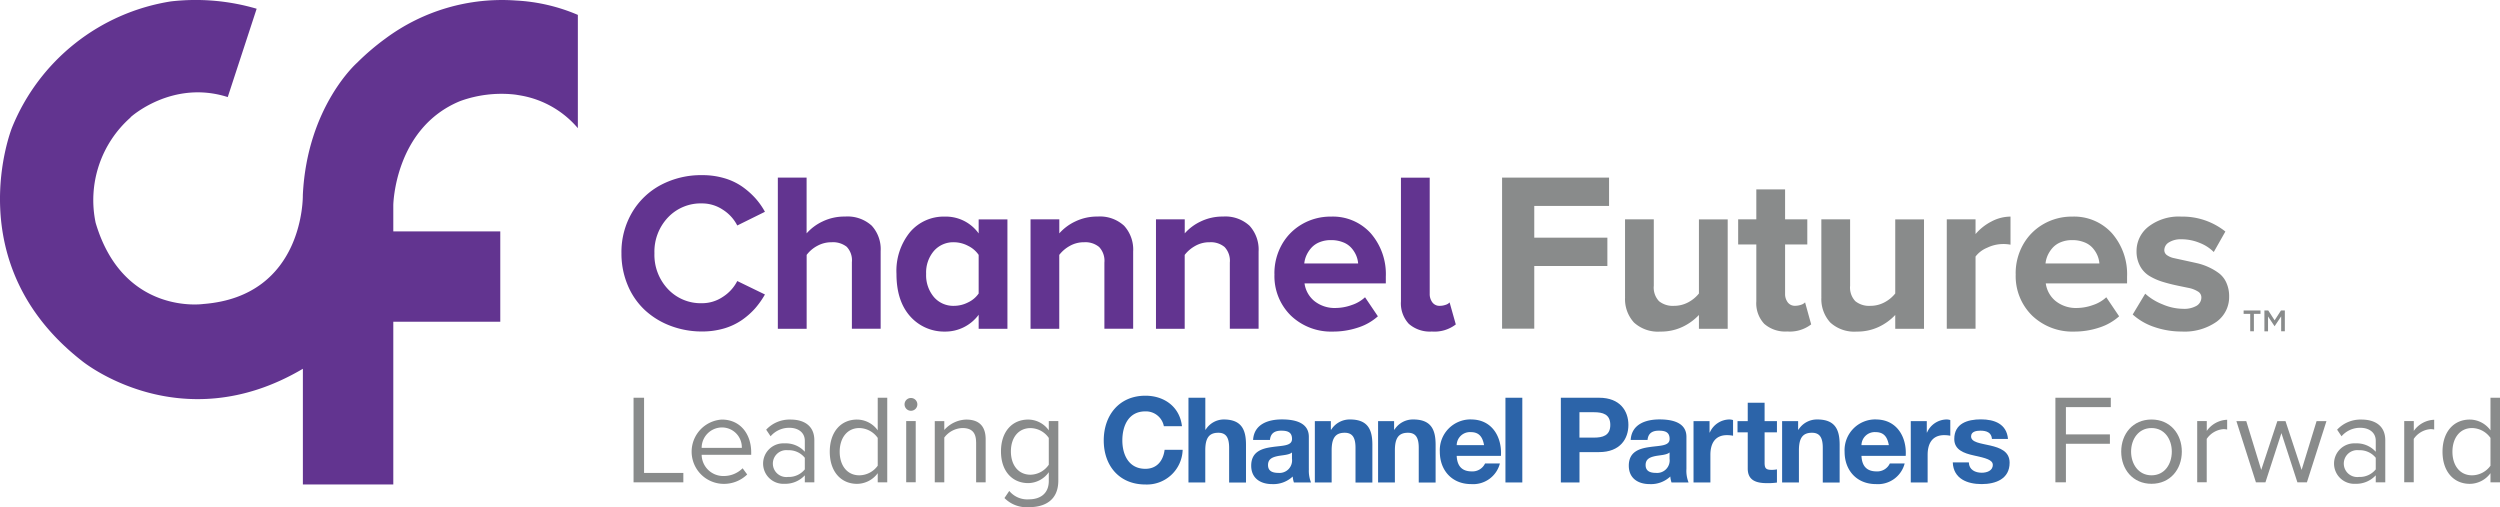 <svg id="Logo_-_CF" data-name="Logo - CF" xmlns="http://www.w3.org/2000/svg" width="504.046" height="102.252" viewBox="0 0 504.046 102.252">
  <path id="Path_2905" data-name="Path 2905" d="M125.3,51.06a15.745,15.745,0,0,1,2.14-8.22,14.758,14.758,0,0,1,5.84-5.57,17.379,17.379,0,0,1,8.27-1.96,15.533,15.533,0,0,1,4.47.61,12.4,12.4,0,0,1,3.59,1.68,15.9,15.9,0,0,1,2.65,2.32,14.658,14.658,0,0,1,1.97,2.78l-5.58,2.76a8.178,8.178,0,0,0-2.92-3.19,7.54,7.54,0,0,0-4.19-1.26,9.089,9.089,0,0,0-6.88,2.85,10.017,10.017,0,0,0-2.71,7.2,10.058,10.058,0,0,0,2.71,7.21,9.062,9.062,0,0,0,6.88,2.86,7.471,7.471,0,0,0,4.19-1.27,8.2,8.2,0,0,0,2.92-3.2l5.58,2.71a17.218,17.218,0,0,1-1.97,2.79,15.1,15.1,0,0,1-2.64,2.34,12.635,12.635,0,0,1-3.6,1.71,15.628,15.628,0,0,1-4.47.62,17.7,17.7,0,0,1-6.41-1.16,15.719,15.719,0,0,1-5.17-3.2,14.443,14.443,0,0,1-3.42-5,16.369,16.369,0,0,1-1.25-6.42Z" transform="translate(-0.004 0.002)" fill="#623490"/>
  <path id="Path_2906" data-name="Path 2906" d="M156.83,66.28V35.81h5.8V47.05a9.9,9.9,0,0,1,3.22-2.4,10.1,10.1,0,0,1,4.52-.99,7.257,7.257,0,0,1,5.38,1.83,7.008,7.008,0,0,1,1.81,5.13V66.28h-5.8V52.85a3.93,3.93,0,0,0-1.05-3.1,4.489,4.489,0,0,0-3.04-.91,5.884,5.884,0,0,0-2.91.74,6.509,6.509,0,0,0-2.12,1.81v14.9h-5.8Z" transform="translate(-0.004 0.002)" fill="#623490"/>
  <path id="Path_2907" data-name="Path 2907" d="M180.75,55.22a12.378,12.378,0,0,1,2.73-8.42,8.906,8.906,0,0,1,7.04-3.13,8.128,8.128,0,0,1,6.8,3.39V44.23h5.8V66.29h-5.8V63.46a8.35,8.35,0,0,1-6.8,3.39,9.141,9.141,0,0,1-7.03-3.1q-2.745-3.1-2.74-8.52Zm5.98,0a6.819,6.819,0,0,0,1.56,4.66,5.129,5.129,0,0,0,4.06,1.78,6.246,6.246,0,0,0,2.85-.7,5.339,5.339,0,0,0,2.12-1.79V51.39a5.478,5.478,0,0,0-2.12-1.82,6.223,6.223,0,0,0-2.85-.73,5.176,5.176,0,0,0-4.06,1.76,6.7,6.7,0,0,0-1.56,4.62Z" transform="translate(-0.004 0.002)" fill="#623490"/>
  <path id="Path_2908" data-name="Path 2908" d="M207.78,66.28V44.22h5.8v2.83a9.9,9.9,0,0,1,3.22-2.4,10.064,10.064,0,0,1,4.49-.99,7.168,7.168,0,0,1,5.36,1.86,7.12,7.12,0,0,1,1.82,5.19V66.28h-5.8V52.94a4.036,4.036,0,0,0-1.06-3.14,4.345,4.345,0,0,0-3.02-.96,5.711,5.711,0,0,0-2.88.73,6.906,6.906,0,0,0-2.14,1.82v14.9h-5.8Z" transform="translate(-0.004 0.002)" fill="#623490"/>
  <path id="Path_2909" data-name="Path 2909" d="M233.07,66.28V44.22h5.8v2.83a9.9,9.9,0,0,1,3.22-2.4,10.064,10.064,0,0,1,4.49-.99,7.168,7.168,0,0,1,5.36,1.86,7.12,7.12,0,0,1,1.82,5.19V66.28h-5.8V52.94a4.036,4.036,0,0,0-1.06-3.14,4.345,4.345,0,0,0-3.02-.96,5.711,5.711,0,0,0-2.88.73,6.906,6.906,0,0,0-2.14,1.82v14.9h-5.8Z" transform="translate(-0.004 0.002)" fill="#623490"/>
  <path id="Path_2910" data-name="Path 2910" d="M256.95,55.22a11.8,11.8,0,0,1,1.45-5.82,10.917,10.917,0,0,1,4.08-4.18,11.414,11.414,0,0,1,5.89-1.55,10.288,10.288,0,0,1,8,3.36,12.531,12.531,0,0,1,3.04,8.75v1.36H263.02A5.567,5.567,0,0,0,265,60.69a6.552,6.552,0,0,0,4.37,1.4,9.722,9.722,0,0,0,3.16-.59,7.222,7.222,0,0,0,2.69-1.57l2.59,3.84a11.034,11.034,0,0,1-4.03,2.28,15.8,15.8,0,0,1-5.05.8,11.712,11.712,0,0,1-8.44-3.2,11.139,11.139,0,0,1-3.33-8.42Zm6.02-2.1h10.86a5.128,5.128,0,0,0-.4-1.63,5.6,5.6,0,0,0-.95-1.49,4.285,4.285,0,0,0-1.68-1.15,6.381,6.381,0,0,0-2.43-.44,5.9,5.9,0,0,0-2.32.42,4.44,4.44,0,0,0-1.65,1.13,5.991,5.991,0,0,0-.98,1.49,5.313,5.313,0,0,0-.45,1.66Z" transform="translate(-0.004 0.002)" fill="#623490"/>
  <path id="Path_2911" data-name="Path 2911" d="M282.46,60.75V35.82h5.8V59.21a2.777,2.777,0,0,0,.54,1.76,1.767,1.767,0,0,0,1.47.69,3.625,3.625,0,0,0,1.19-.2,1.812,1.812,0,0,0,.81-.49l1.25,4.44a7.067,7.067,0,0,1-4.84,1.43,6.411,6.411,0,0,1-4.63-1.55,6.06,6.06,0,0,1-1.59-4.54Z" transform="translate(-0.004 0.002)" fill="#623490"/>
  <path id="Path_2912" data-name="Path 2912" d="M302.85,66.28V35.81h21.57v5.71H309.34v6.4h14.74v5.71H309.34V66.27h-6.49Z" transform="translate(-0.004 0.002)" fill="#898b8b"/>
  <path id="Path_2913" data-name="Path 2913" d="M327.64,59.88V44.22h5.8V57.6a3.993,3.993,0,0,0,1.05,3.12,4.394,4.394,0,0,0,3.01.94,6.021,6.021,0,0,0,2.88-.71,6.92,6.92,0,0,0,2.16-1.78V44.23h5.8V66.29h-5.8V63.5a10.905,10.905,0,0,1-3.29,2.39,10.115,10.115,0,0,1-4.47.96,7.157,7.157,0,0,1-5.34-1.83,7,7,0,0,1-1.79-5.13Z" transform="translate(-0.004 0.002)" fill="#898b8b"/>
  <path id="Path_2914" data-name="Path 2914" d="M350.45,49.28V44.22h3.66V38.18h5.8v6.04h4.48v5.06h-4.48V59.2a2.777,2.777,0,0,0,.54,1.76,1.767,1.767,0,0,0,1.47.69,3.684,3.684,0,0,0,1.2-.2,1.854,1.854,0,0,0,.82-.49l1.23,4.44a7.067,7.067,0,0,1-4.84,1.43,6.4,6.4,0,0,1-4.63-1.55,6.06,6.06,0,0,1-1.59-4.54V49.28h-3.66Z" transform="translate(-0.004 0.002)" fill="#898b8b"/>
  <path id="Path_2915" data-name="Path 2915" d="M367.22,59.88V44.22h5.8V57.6a3.993,3.993,0,0,0,1.05,3.12,4.394,4.394,0,0,0,3.01.94,6.021,6.021,0,0,0,2.88-.71,6.92,6.92,0,0,0,2.16-1.78V44.23h5.8V66.29h-5.8V63.5a10.905,10.905,0,0,1-3.29,2.39,10.115,10.115,0,0,1-4.47.96,7.157,7.157,0,0,1-5.34-1.83,7,7,0,0,1-1.79-5.13Z" transform="translate(-0.004 0.002)" fill="#898b8b"/>
  <path id="Path_2916" data-name="Path 2916" d="M392.51,66.28V44.22h5.8v2.97a10.5,10.5,0,0,1,3.18-2.52,8.2,8.2,0,0,1,3.87-1v5.66a7.71,7.71,0,0,0-1.61-.13,7.4,7.4,0,0,0-3.1.75,5.589,5.589,0,0,0-2.34,1.77V66.28Z" transform="translate(-0.004 0.002)" fill="#898b8b"/>
  <path id="Path_2917" data-name="Path 2917" d="M406.4,55.22a11.8,11.8,0,0,1,1.45-5.82,10.917,10.917,0,0,1,4.08-4.18,11.414,11.414,0,0,1,5.89-1.55,10.288,10.288,0,0,1,8,3.36,12.531,12.531,0,0,1,3.04,8.75v1.36H412.47a5.567,5.567,0,0,0,1.98,3.55,6.552,6.552,0,0,0,4.37,1.4,9.722,9.722,0,0,0,3.16-.59,7.222,7.222,0,0,0,2.69-1.57l2.59,3.84a11.034,11.034,0,0,1-4.03,2.28,15.8,15.8,0,0,1-5.05.8,11.712,11.712,0,0,1-8.44-3.2,11.139,11.139,0,0,1-3.33-8.42Zm6.02-2.1h10.86a5.128,5.128,0,0,0-.4-1.63,5.6,5.6,0,0,0-.95-1.49,4.285,4.285,0,0,0-1.68-1.15,6.381,6.381,0,0,0-2.43-.44,5.9,5.9,0,0,0-2.32.42,4.44,4.44,0,0,0-1.65,1.13,5.991,5.991,0,0,0-.98,1.49,5.313,5.313,0,0,0-.45,1.66Z" transform="translate(-0.004 0.002)" fill="#898b8b"/>
  <path id="Path_2918" data-name="Path 2918" d="M430,63.4l2.52-4.19a11.376,11.376,0,0,0,3.47,2.14,10.725,10.725,0,0,0,4.16.91,4.964,4.964,0,0,0,2.76-.63,1.96,1.96,0,0,0,.93-1.7,1.37,1.37,0,0,0-.73-1.18,5.554,5.554,0,0,0-1.88-.71c-.77-.16-1.62-.33-2.54-.53s-1.85-.44-2.78-.73a12.019,12.019,0,0,1-2.54-1.14,5.223,5.223,0,0,1-1.87-1.97,6.132,6.132,0,0,1-.73-3.04,6.207,6.207,0,0,1,2.41-4.94,10,10,0,0,1,6.63-2.02,13.823,13.823,0,0,1,8.87,3.01l-2.34,4.13a8.2,8.2,0,0,0-2.82-1.83,9.6,9.6,0,0,0-3.71-.74,4.514,4.514,0,0,0-2.5.62,1.829,1.829,0,0,0-.94,1.58,1.222,1.222,0,0,0,.53,1,3.8,3.8,0,0,0,1.46.61c.62.14,1.32.29,2.1.46s1.59.35,2.41.53a11.992,11.992,0,0,1,2.41.81,11.376,11.376,0,0,1,2.11,1.24A4.885,4.885,0,0,1,448.88,57a6.584,6.584,0,0,1,.56,2.79,6.143,6.143,0,0,1-2.55,5.09,11.253,11.253,0,0,1-7.03,1.96,16.831,16.831,0,0,1-5.5-.91A12.3,12.3,0,0,1,430,63.41Z" transform="translate(-0.004 0.002)" fill="#898b8b"/>
  <path id="Path_2919" data-name="Path 2919" d="M453.69,63.28h-1.33V62.6h3.4v.68h-1.33v3.51h-.74V63.28Z" transform="translate(-0.004 0.002)" fill="#898b8b"/>
  <path id="Path_2920" data-name="Path 2920" d="M456.54,62.6h.79l1.28,1.98,1.28-1.98h.78v4.19h-.74V63.78l-1.32,1.98h-.02l-1.31-1.96v3h-.73V62.61Z" transform="translate(-0.004 0.002)" fill="#898b8b"/>
  <path id="Path_2921" data-name="Path 2921" d="M104.14.11A39.408,39.408,0,0,0,77.73,7.76c-.01,0-.03.02-.04.03h0a48.879,48.879,0,0,0-5.67,4.84s-10.1,8.81-10.96,26.7c0,0,.43,20.38-20.07,21.96,0,0-16.15,2.37-21.7-16.36a22.229,22.229,0,0,1,7.04-21.25v-.05s8.37-7.64,19.59-4.06L51.75,1.76A43.7,43.7,0,0,0,34.46.28,41.549,41.549,0,0,0,2.44,25.69S-8.66,53.11,16.53,72.77c0,0,19.78,16.22,44.54,1.58V97.68H79.3V64.87h21.57V46.65H79.3V41.34s.24-15.54,13.5-20.97a24.474,24.474,0,0,1,10.8-1.33c.17.02.35.04.52.07a1.481,1.481,0,0,1,.19.03c.31.05.62.1.94.16h0a19.466,19.466,0,0,1,11.26,6.54V3A36.414,36.414,0,0,0,104.15.11Z" transform="translate(-0.004 0.002)" fill="#623490"/>
  <path id="Path_2922" data-name="Path 2922" d="M127.74,80.19h2.12V95.35h7.92v1.89H127.74Z" transform="translate(-0.004 0.002)" fill="#898b8b"/>
  <path id="Path_2923" data-name="Path 2923" d="M145.53,84.59c3.73,0,5.93,2.91,5.93,6.62v.49h-9.99a4.348,4.348,0,0,0,4.45,4.27,5.378,5.378,0,0,0,3.81-1.56l.92,1.25a6.7,6.7,0,0,1-4.91,1.89,6.488,6.488,0,0,1-.21-12.96Zm-4.06,5.7h8.1a4,4,0,0,0-4.06-4.11,4.117,4.117,0,0,0-4.04,4.11Z" transform="translate(-0.004 0.002)" fill="#898b8b"/>
  <path id="Path_2924" data-name="Path 2924" d="M162.27,95.83a5.354,5.354,0,0,1-4.09,1.71,4.082,4.082,0,1,1,0-8.15,5.165,5.165,0,0,1,4.09,1.69V88.86c0-1.66-1.33-2.61-3.12-2.61a4.919,4.919,0,0,0-3.78,1.71l-.89-1.33a6.453,6.453,0,0,1,4.93-2.04c2.61,0,4.78,1.18,4.78,4.17v8.49h-1.92V95.84Zm0-3.53a4.131,4.131,0,0,0-3.4-1.53,2.715,2.715,0,1,0,0,5.39,4.144,4.144,0,0,0,3.4-1.53Z" transform="translate(-0.004 0.002)" fill="#898b8b"/>
  <path id="Path_2925" data-name="Path 2925" d="M176.97,95.4a5.211,5.211,0,0,1-4.17,2.15c-3.22,0-5.5-2.45-5.5-6.47s2.25-6.49,5.5-6.49a5.185,5.185,0,0,1,4.17,2.17V80.19h1.92V97.24h-1.92V95.4Zm0-7.11a4.638,4.638,0,0,0-3.71-1.99c-2.48,0-3.96,2.04-3.96,4.78s1.48,4.75,3.96,4.75a4.612,4.612,0,0,0,3.71-1.94Z" transform="translate(-0.004 0.002)" fill="#898b8b"/>
  <path id="Path_2926" data-name="Path 2926" d="M182.38,81.52a1.282,1.282,0,0,1,1.28-1.28,1.29,1.29,0,1,1-1.28,1.28Zm.33,3.37h1.92V97.23h-1.92Z" transform="translate(-0.004 0.002)" fill="#898b8b"/>
  <path id="Path_2927" data-name="Path 2927" d="M196.8,89.16c0-2.17-1.1-2.86-2.76-2.86a4.737,4.737,0,0,0-3.65,1.92v9.02h-1.92V84.9h1.92v1.79a6.147,6.147,0,0,1,4.4-2.1c2.58,0,3.94,1.3,3.94,3.99v8.66h-1.92V89.16Z" transform="translate(-0.004 0.002)" fill="#898b8b"/>
  <path id="Path_2928" data-name="Path 2928" d="M203.49,98.98a4.7,4.7,0,0,0,4.01,1.69c2.04,0,3.96-1,3.96-3.71V95.2a5.154,5.154,0,0,1-4.14,2.2c-3.22,0-5.5-2.4-5.5-6.39s2.25-6.42,5.5-6.42a5.13,5.13,0,0,1,4.14,2.17V84.89h1.92V96.88c0,4.09-2.86,5.37-5.88,5.37a6.289,6.289,0,0,1-4.98-1.84Zm7.97-10.68a4.552,4.552,0,0,0-3.68-1.99c-2.48,0-3.96,1.97-3.96,4.7s1.48,4.7,3.96,4.7a4.577,4.577,0,0,0,3.68-2.02Z" transform="translate(-0.004 0.002)" fill="#898b8b"/>
  <path id="Path_2929" data-name="Path 2929" d="M238.31,85.93c-.45-3.95-3.61-6.15-7.37-6.15-5.29,0-8.4,3.95-8.4,9.02s3.11,8.88,8.4,8.88a7.211,7.211,0,0,0,7.51-6.99h-3.64c-.29,2.25-1.58,3.83-3.88,3.83-3.37,0-4.64-2.87-4.64-5.72,0-2.99,1.27-5.86,4.64-5.86a3.684,3.684,0,0,1,3.73,2.99h3.64Z" transform="translate(-0.004 0.002)" fill="#2c64a9"/>
  <path id="Path_2930" data-name="Path 2930" d="M239.61,97.27h3.4V90.79c0-2.51.79-3.54,2.63-3.54,1.58,0,2.18,1,2.18,3.04v6.99h3.4V89.67c0-3.06-.91-5.1-4.52-5.1a4.334,4.334,0,0,0-3.61,2.06h-.07V80.19h-3.4V97.27Z" transform="translate(-0.004 0.002)" fill="#2c64a9"/>
  <path id="Path_2931" data-name="Path 2931" d="M263.89,94.52V88.08c0-2.97-2.97-3.52-5.43-3.52-2.78,0-5.62.96-5.81,4.14h3.4c.12-1.34.96-1.87,2.25-1.87,1.2,0,2.2.22,2.2,1.67s-1.94,1.32-4.02,1.63c-2.11.29-4.21.96-4.21,3.76,0,2.54,1.87,3.71,4.21,3.71a5.669,5.669,0,0,0,4.16-1.53,4.914,4.914,0,0,0,.24,1.2h3.45a6.353,6.353,0,0,1-.43-2.75Zm-3.4-2.03a2.529,2.529,0,0,1-2.75,2.85c-1.1,0-2.08-.31-2.08-1.58s.96-1.6,2.01-1.82c1.05-.19,2.25-.22,2.82-.72v1.27Z" transform="translate(-0.004 0.002)" fill="#2c64a9"/>
  <path id="Path_2932" data-name="Path 2932" d="M265.09,97.27h3.4V90.79c0-2.51.79-3.54,2.63-3.54,1.58,0,2.18,1,2.18,3.04v6.99h3.4V89.67c0-3.06-.91-5.1-4.52-5.1a4.4,4.4,0,0,0-3.78,2.06h-.07V84.91H265.1V97.28Z" transform="translate(-0.004 0.002)" fill="#2c64a9"/>
  <path id="Path_2933" data-name="Path 2933" d="M277.84,97.27h3.4V90.79c0-2.51.79-3.54,2.63-3.54,1.58,0,2.18,1,2.18,3.04v6.99h3.4V89.67c0-3.06-.91-5.1-4.52-5.1a4.4,4.4,0,0,0-3.78,2.06h-.07V84.91h-3.23V97.28Z" transform="translate(-0.004 0.002)" fill="#2c64a9"/>
  <path id="Path_2934" data-name="Path 2934" d="M296.62,84.56a6.2,6.2,0,0,0-6.32,6.53c0,3.71,2.42,6.51,6.32,6.51a5.562,5.562,0,0,0,5.79-4.16h-2.99a2.8,2.8,0,0,1-2.68,1.6c-1.89,0-2.94-.98-3.04-3.13h8.92c.24-3.8-1.79-7.34-6-7.34Zm-2.92,5.19a2.675,2.675,0,0,1,2.82-2.63c1.65,0,2.39.91,2.7,2.63h-5.53Z" transform="translate(-0.004 0.002)" fill="#2c64a9"/>
  <rect id="Rectangle_1931" data-name="Rectangle 1931" width="3.4" height="17.08" transform="translate(303.526 80.192)" fill="#2c64a9"/>
  <path id="Path_2935" data-name="Path 2935" d="M322.4,80.19h-7.7V97.27h3.76V91.15h3.95c4.26,0,5.91-2.7,5.91-5.48s-1.65-5.48-5.91-5.48Zm-1.03,8.04h-2.92V83.11h2.92c1.75,0,3.3.38,3.3,2.56s-1.56,2.56-3.3,2.56Z" transform="translate(-0.004 0.002)" fill="#2c64a9"/>
  <path id="Path_2936" data-name="Path 2936" d="M340.02,94.52V88.08c0-2.97-2.97-3.52-5.43-3.52-2.78,0-5.62.96-5.81,4.14h3.4c.12-1.34.96-1.87,2.25-1.87,1.2,0,2.2.22,2.2,1.67s-1.94,1.32-4.02,1.63c-2.11.29-4.21.96-4.21,3.76,0,2.54,1.87,3.71,4.21,3.71a5.669,5.669,0,0,0,4.16-1.53,4.914,4.914,0,0,0,.24,1.2h3.44a6.353,6.353,0,0,1-.43-2.75Zm-3.4-2.03a2.529,2.529,0,0,1-2.75,2.85c-1.1,0-2.08-.31-2.08-1.58s.96-1.6,2.01-1.82c1.05-.19,2.25-.22,2.82-.72v1.27Z" transform="translate(-0.004 0.002)" fill="#2c64a9"/>
  <path id="Path_2937" data-name="Path 2937" d="M341.45,97.27h3.4V91.7c0-2.18.86-3.97,3.35-3.97a6.3,6.3,0,0,1,1.22.12V84.69a2.6,2.6,0,0,0-.74-.12,4.383,4.383,0,0,0-3.95,2.63h-.05V84.9h-3.23V97.27Z" transform="translate(-0.004 0.002)" fill="#2c64a9"/>
  <path id="Path_2938" data-name="Path 2938" d="M355.78,81.19h-3.4V84.9h-2.06v2.27h2.06v7.3c0,2.46,1.82,2.94,3.9,2.94a12.6,12.6,0,0,0,1.99-.12V94.63a5.334,5.334,0,0,1-1.05.1c-1.15,0-1.44-.29-1.44-1.44V87.17h2.49V84.9h-2.49V81.19Z" transform="translate(-0.004 0.002)" fill="#2c64a9"/>
  <path id="Path_2939" data-name="Path 2939" d="M359.3,97.27h3.4V90.79c0-2.51.79-3.54,2.63-3.54,1.58,0,2.18,1,2.18,3.04v6.99h3.4V89.67c0-3.06-.91-5.1-4.52-5.1a4.4,4.4,0,0,0-3.78,2.06h-.07V84.91h-3.23V97.28Z" transform="translate(-0.004 0.002)" fill="#2c64a9"/>
  <path id="Path_2940" data-name="Path 2940" d="M378.23,84.56a6.2,6.2,0,0,0-6.32,6.53c0,3.71,2.42,6.51,6.32,6.51a5.562,5.562,0,0,0,5.79-4.16h-2.99a2.787,2.787,0,0,1-2.68,1.6c-1.89,0-2.94-.98-3.04-3.13h8.92c.24-3.8-1.79-7.34-6.01-7.34Zm-2.92,5.19a2.675,2.675,0,0,1,2.82-2.63c1.65,0,2.39.91,2.7,2.63H375.3Z" transform="translate(-0.004 0.002)" fill="#2c64a9"/>
  <path id="Path_2941" data-name="Path 2941" d="M385.25,97.27h3.4V91.7c0-2.18.86-3.97,3.35-3.97a6.3,6.3,0,0,1,1.22.12V84.69a2.6,2.6,0,0,0-.74-.12,4.383,4.383,0,0,0-3.95,2.63h-.05V84.9h-3.23V97.27Z" transform="translate(-0.004 0.002)" fill="#2c64a9"/>
  <path id="Path_2942" data-name="Path 2942" d="M393.72,93.25c.14,3.28,2.94,4.35,5.81,4.35s5.65-1.05,5.65-4.31c0-2.3-1.94-3.01-3.92-3.47-1.94-.45-3.85-.62-3.85-1.84,0-1,1.12-1.15,1.89-1.15,1.22,0,2.22.36,2.32,1.67h3.23c-.26-3.04-2.75-3.95-5.45-3.95s-5.38.81-5.38,3.97c0,2.18,1.96,2.87,3.92,3.3,2.44.53,3.85.89,3.85,1.91,0,1.2-1.24,1.58-2.22,1.58-1.34,0-2.58-.6-2.61-2.08h-3.23Z" transform="translate(-0.004 0.002)" fill="#2c64a9"/>
  <path id="Path_2943" data-name="Path 2943" d="M414.41,80.19h11.17v1.89h-9.05v5.5h8.87v1.89h-8.87v7.77h-2.12V80.19Z" transform="translate(-0.004 0.002)" fill="#898b8b"/>
  <path id="Path_2944" data-name="Path 2944" d="M427.68,91.05c0-3.58,2.35-6.47,6.11-6.47s6.11,2.89,6.11,6.47-2.35,6.49-6.11,6.49S427.68,94.63,427.68,91.05Zm10.2,0c0-2.5-1.46-4.75-4.09-4.75s-4.12,2.25-4.12,4.75,1.48,4.78,4.12,4.78S437.88,93.58,437.88,91.05Z" transform="translate(-0.004 0.002)" fill="#898b8b"/>
  <path id="Path_2945" data-name="Path 2945" d="M443.01,84.89h1.92v1.99a5.264,5.264,0,0,1,4.11-2.25V86.6a3.437,3.437,0,0,0-.77-.08,4.5,4.5,0,0,0-3.35,1.97v8.74H443V84.89Z" transform="translate(-0.004 0.002)" fill="#898b8b"/>
  <path id="Path_2946" data-name="Path 2946" d="M459.98,87.32l-3.22,9.92h-1.92L450.9,84.9h1.99l3.02,9.84,3.25-9.84h1.64l3.25,9.84,3.02-9.84h1.99l-3.94,12.34H463.2l-3.22-9.92Z" transform="translate(-0.004 0.002)" fill="#898b8b"/>
  <path id="Path_2947" data-name="Path 2947" d="M479,95.83a5.354,5.354,0,0,1-4.09,1.71,4.082,4.082,0,1,1,0-8.15A5.165,5.165,0,0,1,479,91.08V88.86c0-1.66-1.33-2.61-3.12-2.61a4.919,4.919,0,0,0-3.78,1.71l-.89-1.33a6.453,6.453,0,0,1,4.93-2.04c2.61,0,4.78,1.18,4.78,4.17v8.49H479V95.84Zm0-3.53a4.131,4.131,0,0,0-3.4-1.53,2.715,2.715,0,1,0,0,5.39,4.144,4.144,0,0,0,3.4-1.53Z" transform="translate(-0.004 0.002)" fill="#898b8b"/>
  <path id="Path_2948" data-name="Path 2948" d="M484.75,84.89h1.92v1.99a5.264,5.264,0,0,1,4.11-2.25V86.6a3.437,3.437,0,0,0-.77-.08,4.5,4.5,0,0,0-3.35,1.97v8.74h-1.92V84.89Z" transform="translate(-0.004 0.002)" fill="#898b8b"/>
  <path id="Path_2949" data-name="Path 2949" d="M502.13,95.4a5.211,5.211,0,0,1-4.17,2.15c-3.22,0-5.5-2.45-5.5-6.47s2.25-6.49,5.5-6.49a5.185,5.185,0,0,1,4.17,2.17V80.19h1.92V97.24h-1.92V95.4Zm0-7.11a4.638,4.638,0,0,0-3.71-1.99c-2.48,0-3.96,2.04-3.96,4.78s1.48,4.75,3.96,4.75a4.612,4.612,0,0,0,3.71-1.94Z" transform="translate(-0.004 0.002)" fill="#898b8b"/>
</svg>
